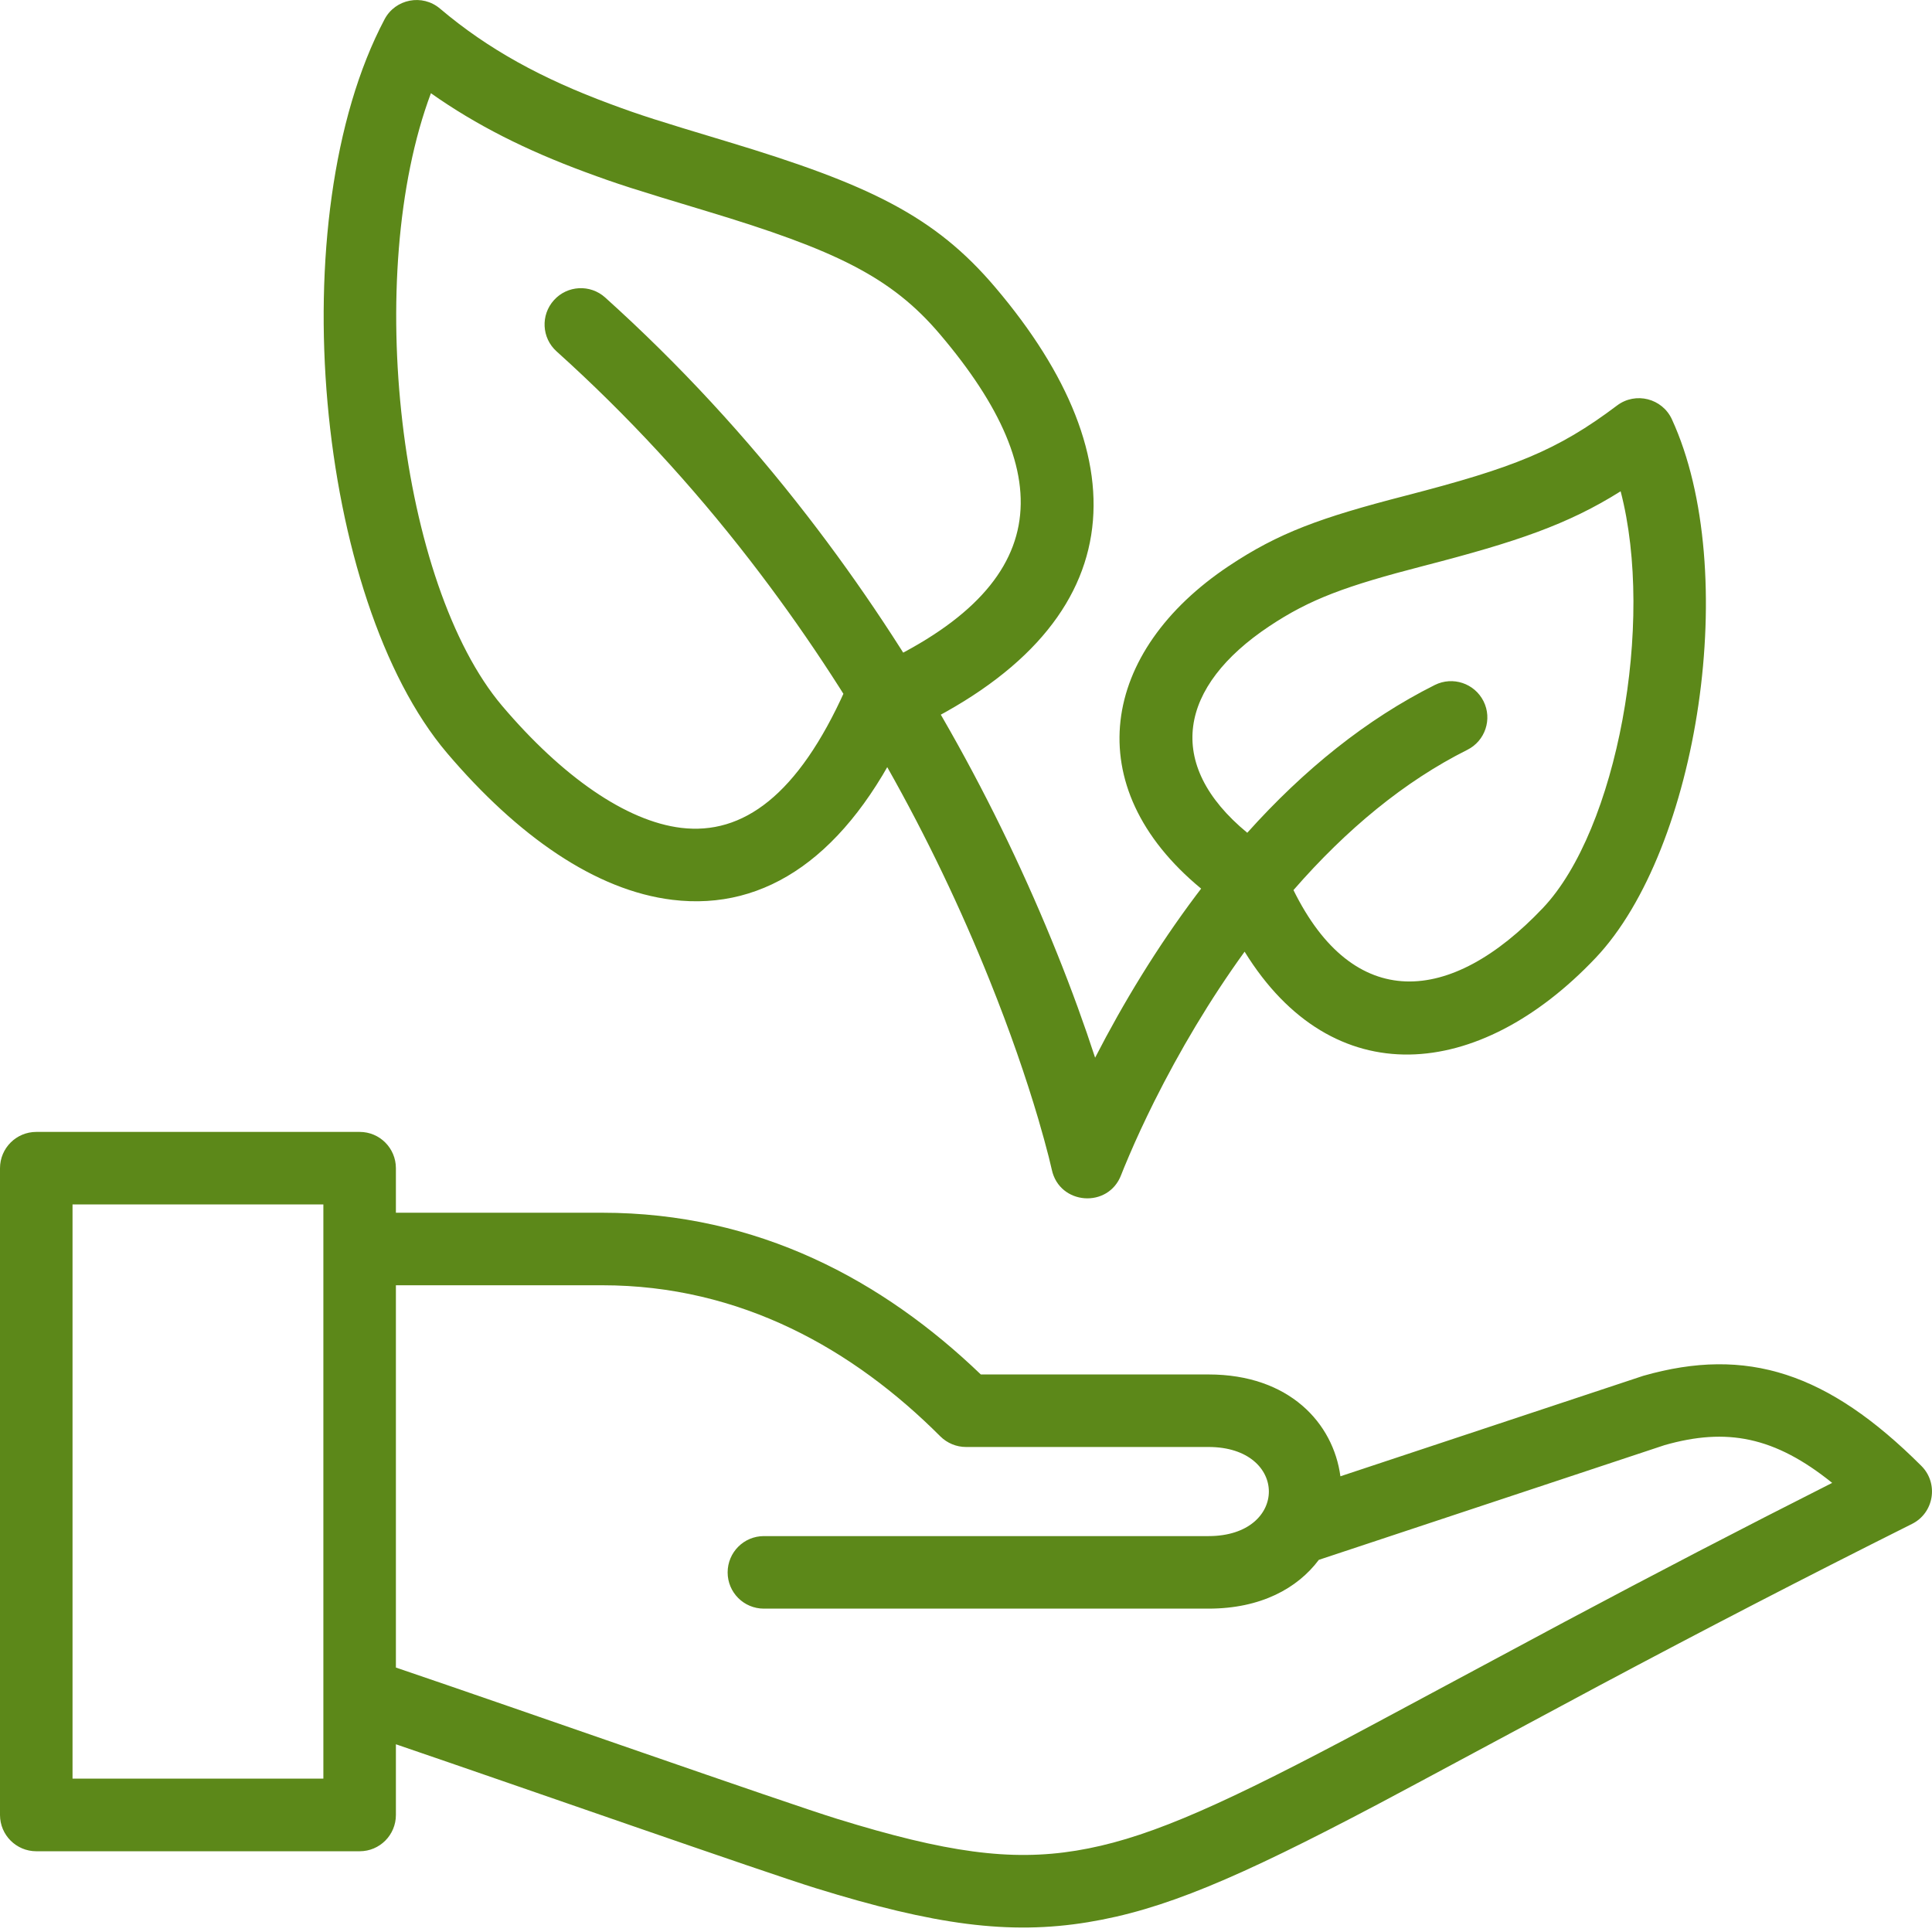 <?xml version="1.0" encoding="UTF-8"?>
<svg width="24px" height="24px" viewBox="0 0 24 24" version="1.1" xmlns="http://www.w3.org/2000/svg" xmlns:xlink="http://www.w3.org/1999/xlink">
    <!-- Generator: Sketch 45.1 (43504) - http://www.bohemiancoding.com/sketch -->
    <title>Combined Shape</title>
    <desc>Created with Sketch.</desc>
    <defs></defs>
    <g id="Page-1" stroke="none" stroke-width="1" fill="none" fill-rule="evenodd">
        <g id="Subhome-tu-factura" transform="translate(-196, -2179)" fill-rule="nonzero" fill="#5C8819">
            <g id="Bloque" transform="translate(170, 540)">
                <g id="Etiquetado-Electricidad" transform="translate(0, 1439)">
                    <g id="Content" transform="translate(0, 173)">
                        <path d="M41.461,38.822 C41.029,39.419 40.654,40.053 40.337,40.686 C40.217,40.928 40.113,41.152 40.028,41.352 C39.977,41.47 39.944,41.553 39.928,41.594 C39.77,42.015 39.161,41.97 39.066,41.531 C39.06,41.506 39.048,41.452 39.028,41.372 C38.993,41.236 38.95,41.077 38.897,40.897 C38.744,40.38 38.545,39.803 38.295,39.181 C37.58,37.4 36.6,35.619 35.315,33.958 C34.594,33.026 33.795,32.158 32.914,31.365 C32.729,31.199 32.714,30.914 32.881,30.729 C33.047,30.544 33.332,30.529 33.517,30.695 C34.439,31.525 35.275,32.433 36.028,33.407 C37.367,35.138 38.387,36.991 39.132,38.845 C39.315,39.3 39.472,39.734 39.604,40.139 C39.957,39.452 40.374,38.767 40.857,38.123 C40.878,38.095 40.899,38.067 40.921,38.039 C39.377,36.765 39.679,35.088 41.265,34.031 C41.883,33.619 42.399,33.431 43.466,33.156 C44.793,32.812 45.339,32.602 46.088,32.037 C46.318,31.864 46.649,31.948 46.769,32.209 C47.632,34.087 47.102,37.55 45.82,38.901 C44.371,40.429 42.555,40.596 41.461,38.822 Z M42.068,38.057 C42.812,39.569 44.013,39.496 45.166,38.28 C46.087,37.31 46.56,34.738 46.132,33.103 C45.477,33.515 44.841,33.731 43.691,34.028 C42.717,34.28 42.275,34.441 41.765,34.781 C40.651,35.524 40.455,36.488 41.494,37.345 C42.197,36.561 42.973,35.935 43.824,35.509 C44.047,35.398 44.317,35.488 44.429,35.711 C44.54,35.933 44.45,36.204 44.227,36.315 C43.448,36.705 42.727,37.3 42.068,38.057 Z M30.918,42.966 L30.918,47.715 C32.398,48.217 35.75,49.394 36.401,49.595 C37.753,50.013 38.553,50.123 39.371,49.989 C40.173,49.857 41.018,49.501 42.691,48.618 C43.119,48.392 44.982,47.389 45.433,47.149 C46.563,46.547 47.625,45.994 48.76,45.421 C48.045,44.845 47.449,44.732 46.678,44.952 L42.383,46.377 C42.117,46.732 41.66,46.983 41.013,46.983 L35.489,46.983 C35.24,46.983 35.039,46.782 35.039,46.533 C35.039,46.284 35.24,46.082 35.489,46.082 L41.013,46.082 C42.012,46.082 42.012,44.975 41.013,44.975 L38,44.975 C37.88,44.975 37.766,44.927 37.681,44.843 C36.601,43.762 35.203,42.966 33.481,42.966 L30.918,42.966 Z M30.918,42.065 L33.481,42.065 C35.419,42.065 36.97,42.908 38.184,44.074 L41.013,44.074 C42.017,44.074 42.563,44.68 42.651,45.339 L46.413,44.091 C47.701,43.723 48.707,44.051 49.868,45.21 C50.085,45.427 50.026,45.794 49.751,45.931 C48.396,46.609 47.172,47.243 45.857,47.944 C45.409,48.183 43.544,49.187 43.112,49.415 C41.356,50.342 40.444,50.726 39.516,50.878 C38.536,51.039 37.608,50.912 36.135,50.456 C35.506,50.262 32.5,49.208 30.918,48.668 L30.918,49.546 C30.918,49.795 30.717,49.997 30.468,49.997 L26.451,49.997 C26.202,49.997 26,49.795 26,49.546 L26,41.512 C26,41.263 26.202,41.061 26.451,41.061 L30.468,41.061 C30.717,41.061 30.918,41.263 30.918,41.512 L30.918,42.065 Z M30.017,48.029 L30.017,41.962 L26.901,41.962 L26.901,49.095 L30.017,49.095 L30.017,48.05 C30.017,48.043 30.017,48.036 30.017,48.029 Z M34.354,38.178 C33.398,38.063 32.428,37.384 31.552,36.353 C29.932,34.444 29.475,29.703 30.777,27.24 C30.911,26.986 31.247,26.921 31.466,27.107 C32.067,27.616 32.737,27.979 33.579,28.291 C33.97,28.436 34.142,28.49 35.038,28.76 C36.798,29.291 37.612,29.683 38.364,30.57 C40.185,32.714 40.092,34.787 37.247,36.099 C36.52,37.625 35.521,38.32 34.354,38.178 Z M32.239,35.77 C32.982,36.645 33.777,37.201 34.462,37.284 C35.229,37.376 35.912,36.879 36.498,35.573 C36.543,35.471 36.626,35.389 36.729,35.344 C39.095,34.312 39.18,32.923 37.677,31.153 C37.072,30.44 36.379,30.106 34.778,29.623 C33.86,29.346 33.682,29.29 33.266,29.136 C32.539,28.867 31.918,28.557 31.353,28.158 C30.507,30.415 30.96,34.262 32.239,35.77 Z" id="Combined-Shape"></path>
                    </g>
                </g>
            </g>
        </g>
    </g>
</svg>